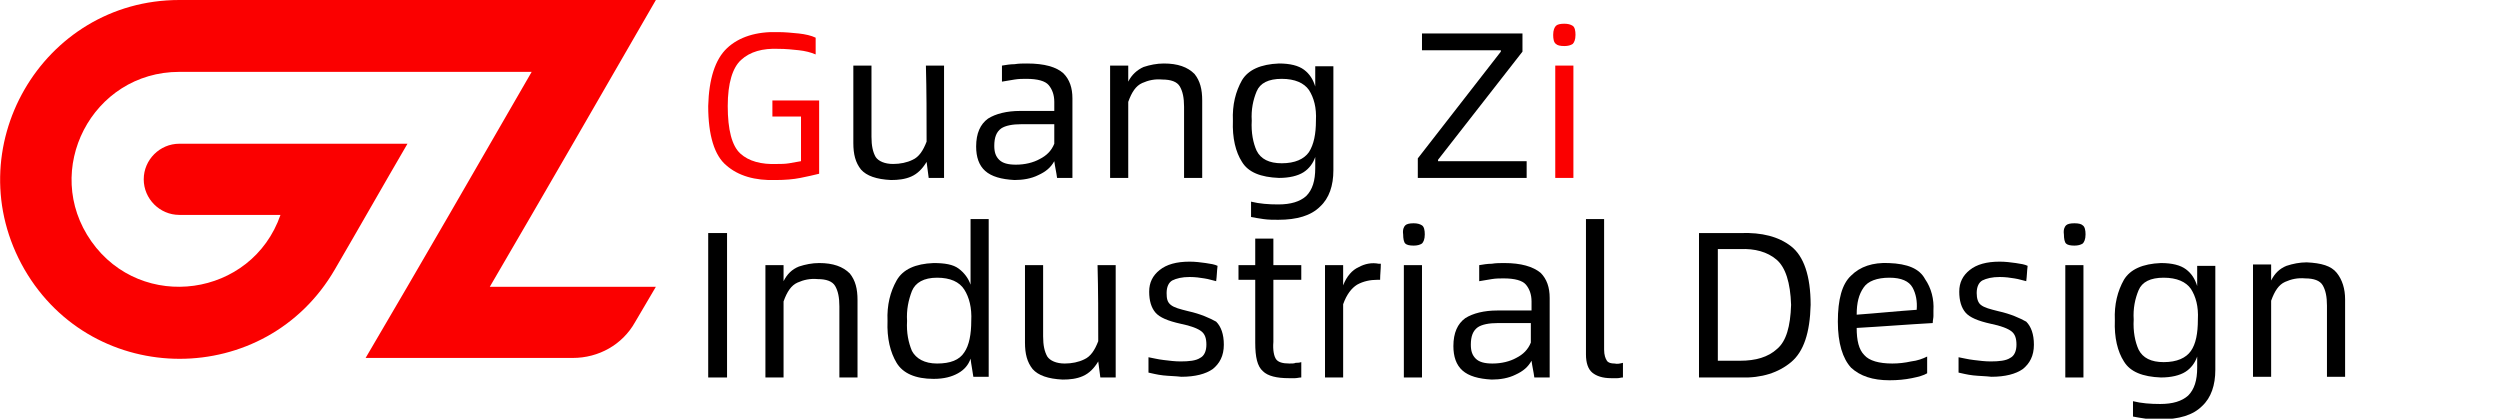 <?xml version="1.0" encoding="utf-8"?>
<!-- Generator: Adobe Illustrator 25.4.1, SVG Export Plug-In . SVG Version: 6.00 Build 0)  -->
<svg version="1.1" id="图层_1" xmlns="http://www.w3.org/2000/svg" xmlns:xlink="http://www.w3.org/1999/xlink" x="0px" y="0px"
	 viewBox="0 0 358.3 60" style="enable-background:new 0 0 358.3 60;" xml:space="preserve">
<style type="text/css">
	.st0{fill:#FB0000;}
</style>
<g>
	<g>
		<g>
			<path class="st0" d="M110.7,16.7c1.4,0,2.8,0,4.1,0c0,2.1,0,4.3,0,6.4c-0.5,0.1-1.1,0.2-1.7,0.3c-0.6,0.1-1.2,0.1-1.7,0.1
				c-2.3,0.1-4.1-0.4-5.3-1.5c-1.2-1.1-1.8-3.4-1.8-6.8c0-3.3,0.7-5.5,1.9-6.6c1.3-1.2,3.1-1.7,5.4-1.6c1,0,2,0.1,2.9,0.2
				c0.9,0.1,1.7,0.3,2.4,0.6c0-0.8,0-1.6,0-2.4c-0.6-0.3-1.5-0.5-2.4-0.6c-1-0.1-2-0.2-3-0.2c-3.1-0.1-5.6,0.7-7.3,2.3
				c-1.7,1.6-2.6,4.4-2.7,8.3c0,4.2,0.9,7.1,2.6,8.5c1.7,1.5,4.1,2.2,7.1,2.1c1.3,0,2.5-0.1,3.5-0.3c1-0.2,1.9-0.4,2.7-0.6
				c0-3.5,0-7,0-10.5c-2.2,0-4.5,0-6.7,0C110.7,15.2,110.7,15.9,110.7,16.7z"/>
			<path d="M132.8,20.3c-0.5,1.3-1.1,2.2-2,2.6c-0.8,0.4-1.8,0.6-2.8,0.6c-1.2,0-2.1-0.4-2.5-1c-0.4-0.7-0.6-1.6-0.6-2.9
				c0-3.4,0-6.8,0-10.2c-0.9,0-1.7,0-2.6,0c0,3.7,0,7.4,0,11.1c0,1.6,0.3,2.8,1.1,3.8c0.8,0.9,2.2,1.4,4.3,1.5c1,0,2-0.1,2.9-0.5
				c0.9-0.4,1.6-1.1,2.2-2.1c0.1,0.8,0.2,1.5,0.3,2.3c0.7,0,1.4,0,2.2,0c0-5.4,0-10.7,0-16.1c-0.9,0-1.7,0-2.6,0
				C132.8,13,132.8,16.7,132.8,20.3z"/>
			<path d="M147.2,9.1c-0.6,0-1.2,0-1.8,0.1c-0.6,0-1.2,0.1-1.8,0.2c0,0.8,0,1.5,0,2.3c0.6-0.1,1.2-0.2,1.8-0.3
				c0.6-0.1,1.2-0.1,1.7-0.1c1.6,0,2.7,0.3,3.2,0.9c0.5,0.6,0.8,1.4,0.8,2.4c0,0.4,0,0.9,0,1.3c-1.6,0-3.3,0-4.9,0
				c-1.9,0-3.5,0.4-4.6,1.1c-1.1,0.8-1.7,2.1-1.7,4c0,1.5,0.4,2.7,1.3,3.5c0.9,0.8,2.3,1.2,4.2,1.3c1.2,0,2.4-0.2,3.4-0.7
				c1.1-0.5,1.8-1.1,2.3-2c0.1,0.8,0.3,1.6,0.4,2.4c0.7,0,1.4,0,2.2,0c0-3.8,0-7.6,0-11.4c0-1.5-0.4-2.7-1.3-3.6
				C151.4,9.6,149.7,9.1,147.2,9.1z M151.1,20.6c-0.4,1-1.1,1.7-2.1,2.2c-0.9,0.5-2.1,0.8-3.4,0.8c-1.1,0-1.9-0.2-2.4-0.7
				c-0.5-0.5-0.7-1.1-0.7-2c0-1.2,0.3-2,1-2.5c0.6-0.4,1.6-0.6,2.9-0.6c1.6,0,3.2,0,4.7,0C151.1,18.8,151.1,19.7,151.1,20.6z"/>
			<path d="M166.8,9.1c-1,0-2,0.2-2.9,0.5c-0.9,0.4-1.7,1.1-2.2,2.1c0-0.8,0-1.5,0-2.3c-0.9,0-1.7,0-2.6,0c0,5.4,0,10.7,0,16.1
				c0.9,0,1.7,0,2.6,0c0-3.6,0-7.2,0-10.9c0.5-1.4,1.1-2.3,2-2.7c0.9-0.4,1.8-0.6,2.9-0.5c1.2,0,2.1,0.3,2.5,1
				c0.4,0.7,0.6,1.6,0.6,2.9c0,3.4,0,6.8,0,10.2c0.9,0,1.7,0,2.6,0c0-3.7,0-7.4,0-11.1c0-1.6-0.3-2.8-1.1-3.8
				C170.2,9.6,168.8,9.1,166.8,9.1z"/>
			<path d="M188.5,12.4c-0.3-1-0.8-1.8-1.6-2.4c-0.8-0.6-2-0.9-3.6-0.9c-2.6,0.1-4.4,0.9-5.3,2.4c-0.9,1.6-1.4,3.5-1.3,5.8
				c-0.1,2.5,0.4,4.5,1.3,5.9c0.9,1.5,2.7,2.2,5.3,2.3c1.5,0,2.7-0.3,3.5-0.8c0.8-0.5,1.4-1.3,1.7-2.2c0,0.5,0,1.1,0,1.6
				c0,1.8-0.4,3.1-1.3,4c-0.9,0.8-2.2,1.2-4,1.2c-1.4,0-2.7-0.1-3.9-0.4c0,0.7,0,1.4,0,2.2c0.5,0.1,1.1,0.2,1.8,0.3
				c0.7,0.1,1.4,0.1,2.1,0.1c2.7,0,4.7-0.6,6-1.9c1.3-1.2,1.9-3,1.9-5.2c0-5,0-10,0-14.9c-0.9,0-1.7,0-2.6,0
				C188.5,10.4,188.5,11.4,188.5,12.4z M187.6,21.8c-0.7,1-2,1.6-3.9,1.6c-1.8,0-3-0.6-3.6-1.8c-0.5-1.1-0.8-2.6-0.7-4.3
				c-0.1-1.6,0.2-3,0.7-4.2c0.5-1.2,1.7-1.8,3.6-1.8c1.9,0,3.2,0.6,3.9,1.6c0.7,1.1,1.1,2.5,1,4.4C188.6,19.2,188.3,20.7,187.6,21.8
				z"/>
			<polygon points="206.1,22.9 218.2,7.4 218.2,4.8 203.8,4.8 203.8,7.2 215.1,7.2 215.1,7.4 203.2,22.7 203.2,25.5 218.8,25.5 
				218.8,23.1 206.1,23.1 			"/>
			<path class="st0" d="M224.2,3.4c-0.6,0-1,0.1-1.2,0.3s-0.4,0.6-0.4,1.3c0,0.6,0.1,1.1,0.4,1.3c0.2,0.2,0.6,0.3,1.2,0.3
				c0.5,0,0.9-0.1,1.2-0.3c0.2-0.2,0.4-0.6,0.4-1.3c0-0.6-0.1-1.1-0.4-1.3C225.1,3.5,224.7,3.4,224.2,3.4z"/>
			<rect x="222.9" y="9.4" class="st0" width="2.6" height="16.1"/>
		</g>
		<path d="M202.6,32c-0.6,0-1,0.1-1.2,0.3c-0.2,0.2-0.4,0.6-0.3,1.3c0,0.6,0.1,1.1,0.3,1.3c0.2,0.2,0.6,0.3,1.2,0.3
			c0.5,0,0.9-0.1,1.2-0.3c0.2-0.2,0.4-0.6,0.4-1.3c0-0.6-0.1-1.1-0.4-1.3C203.5,32.1,203.1,32,202.6,32z"/>
		<path d="M297.3,32c-0.6,0-1,0.1-1.2,0.3c-0.2,0.2-0.4,0.6-0.3,1.3c0,0.6,0.1,1.1,0.3,1.3c0.2,0.2,0.6,0.3,1.2,0.3
			c0.5,0,0.9-0.1,1.2-0.3c0.2-0.2,0.4-0.6,0.4-1.3c0-0.6-0.1-1.1-0.4-1.3C298.3,32.1,297.9,32,297.3,32z"/>
		<g>
			<rect x="101.5" y="33.4" width="2.7" height="20.7"/>
			<path d="M117.4,37.7c-1,0-2,0.2-2.9,0.5c-1,0.4-1.7,1.1-2.2,2.1c0-0.8,0-1.5,0-2.3c-0.9,0-1.7,0-2.6,0c0,5.4,0,10.7,0,16.1
				c0.9,0,1.7,0,2.6,0c0-3.6,0-7.2,0-10.9c0.5-1.4,1.1-2.3,2-2.7c0.9-0.4,1.8-0.6,2.9-0.5c1.2,0,2.1,0.3,2.5,1
				c0.4,0.7,0.6,1.6,0.6,2.9c0,3.4,0,6.8,0,10.2c0.9,0,1.7,0,2.6,0c0-3.7,0-7.4,0-11.1c0-1.6-0.3-2.8-1.1-3.8
				C120.8,38.2,119.4,37.7,117.4,37.7z"/>
			<path d="M139.1,40.8c-0.3-0.9-0.9-1.7-1.7-2.3c-0.8-0.6-2-0.8-3.6-0.8c-2.6,0.1-4.4,0.9-5.3,2.5c-0.9,1.6-1.4,3.5-1.3,5.8
				c-0.1,2.5,0.4,4.5,1.3,6c0.9,1.5,2.7,2.3,5.3,2.3c1.5,0,2.6-0.3,3.5-0.8c0.9-0.5,1.5-1.2,1.8-2.1c0.1,0.9,0.3,1.8,0.4,2.6
				c0.7,0,1.4,0,2.2,0c0-7.5,0-15.1,0-22.6c-0.9,0-1.7,0-2.6,0C139.1,34.5,139.1,37.7,139.1,40.8z M138.2,50.5
				c-0.7,1.1-2,1.6-3.9,1.6c-1.8,0-3-0.7-3.6-1.8c-0.5-1.2-0.8-2.6-0.7-4.3c-0.1-1.6,0.2-3,0.7-4.3c0.5-1.2,1.7-1.9,3.6-1.9
				c1.9,0,3.2,0.6,3.9,1.7c0.7,1.1,1.1,2.6,1,4.5C139.2,47.9,138.9,49.5,138.2,50.5z"/>
			<path d="M157.4,48.9c-0.5,1.3-1.1,2.2-2,2.6c-0.8,0.4-1.8,0.6-2.8,0.6c-1.2,0-2.1-0.4-2.5-1c-0.4-0.7-0.6-1.6-0.6-2.9
				c0-3.4,0-6.8,0-10.2c-0.9,0-1.7,0-2.6,0c0,3.7,0,7.4,0,11.1c0,1.6,0.3,2.8,1.1,3.8c0.8,0.9,2.2,1.4,4.3,1.5c1,0,2-0.1,2.9-0.5
				c0.9-0.4,1.6-1.1,2.2-2.1c0.1,0.8,0.2,1.5,0.3,2.3c0.7,0,1.4,0,2.2,0c0-5.4,0-10.7,0-16.1c-0.9,0-1.7,0-2.6,0
				C157.4,41.6,157.4,45.3,157.4,48.9z"/>
			<path d="M170.3,44.6c-1.2-0.3-2-0.5-2.5-0.9s-0.6-0.9-0.6-1.7c0-0.9,0.3-1.5,0.8-1.8c0.6-0.3,1.4-0.5,2.5-0.5
				c0.8,0,1.5,0.1,2.1,0.2c0.7,0.1,1.2,0.3,1.7,0.4c0.1-0.7,0.1-1.4,0.2-2.2c-0.4-0.2-1-0.3-1.7-0.4c-0.7-0.1-1.5-0.2-2.3-0.2
				c-1.9,0-3.3,0.4-4.3,1.2c-1,0.8-1.5,1.8-1.5,3.1c0,1.3,0.3,2.3,0.9,3c0.6,0.7,1.8,1.2,3.6,1.6c1.5,0.3,2.5,0.7,3,1.1
				c0.5,0.4,0.7,1,0.7,1.9c0,0.9-0.3,1.6-0.9,1.9c-0.6,0.4-1.6,0.5-2.8,0.5c-0.8,0-1.6-0.1-2.4-0.2c-0.9-0.1-1.6-0.3-2.2-0.4
				c0,0.7,0,1.5,0,2.2c0.5,0.1,1.2,0.3,2.1,0.4c0.9,0.1,1.8,0.1,2.6,0.2c2,0,3.5-0.4,4.5-1.1c1-0.8,1.6-1.9,1.6-3.5
				c0-1.5-0.4-2.6-1.1-3.3C173.4,45.6,172.1,45,170.3,44.6z"/>
			<path d="M184.8,52.1c-1,0-1.6-0.2-1.9-0.6c-0.3-0.4-0.5-1.3-0.4-2.5c0-3,0-5.9,0-8.9c1.3,0,2.7,0,4,0c0-0.7,0-1.4,0-2.1
				c-1.3,0-2.7,0-4,0c0-1.3,0-2.5,0-3.8c-0.9,0-1.7,0-2.6,0c0,1.3,0,2.5,0,3.8c-0.8,0-1.6,0-2.4,0c0,0.7,0,1.4,0,2.1
				c0.8,0,1.6,0,2.4,0c0,3,0,6,0,9c0,2.1,0.3,3.4,1.1,4.1c0.7,0.7,2,1,3.7,1c0.3,0,0.6,0,0.9,0c0.3,0,0.6-0.1,0.9-0.1
				c0-0.7,0-1.4,0-2.2c-0.3,0.1-0.6,0.1-0.8,0.1C185.5,52.1,185.2,52.1,184.8,52.1z"/>
			<path d="M194.7,38.3c-0.9,0.4-1.7,1.3-2.2,2.6c0-1,0-1.9,0-2.9c-0.9,0-1.7,0-2.6,0c0,5.4,0,10.7,0,16.1c0.9,0,1.7,0,2.6,0
				c0-3.5,0-7,0-10.5c0.5-1.4,1.2-2.3,2-2.8c0.9-0.5,1.9-0.7,2.9-0.7c0.1,0,0.2,0,0.4,0c0-0.8,0.1-1.5,0.1-2.3c-0.1,0-0.2,0-0.3,0
				C196.6,37.6,195.6,37.8,194.7,38.3z"/>
			<rect x="201.2" y="38" width="2.6" height="16.1"/>
			<path d="M215.6,37.7c-0.6,0-1.2,0-1.8,0.1c-0.6,0-1.2,0.1-1.8,0.2c0,0.8,0,1.5,0,2.3c0.6-0.1,1.2-0.2,1.8-0.3
				c0.6-0.1,1.2-0.1,1.7-0.1c1.6,0,2.7,0.3,3.2,0.9c0.5,0.6,0.8,1.4,0.8,2.4c0,0.4,0,0.9,0,1.3c-1.6,0-3.3,0-4.9,0
				c-1.9,0-3.5,0.4-4.6,1.1c-1.1,0.8-1.7,2.1-1.7,4c0,1.5,0.4,2.7,1.3,3.5c0.9,0.8,2.3,1.2,4.2,1.3c1.2,0,2.4-0.2,3.4-0.7
				c1.1-0.5,1.8-1.1,2.3-2c0.1,0.8,0.3,1.6,0.4,2.4c0.7,0,1.4,0,2.2,0c0-3.8,0-7.6,0-11.4c0-1.5-0.4-2.7-1.3-3.6
				C219.7,38.2,218,37.7,215.6,37.7z M219.4,49.1c-0.4,1-1.1,1.7-2.1,2.2c-0.9,0.5-2.1,0.8-3.4,0.8c-1.1,0-1.9-0.2-2.4-0.7
				c-0.5-0.5-0.7-1.1-0.7-2c0-1.2,0.3-2,1-2.5c0.6-0.4,1.6-0.6,2.9-0.6c1.6,0,3.2,0,4.7,0C219.4,47.4,219.4,48.3,219.4,49.1z"/>
			<path d="M230.3,51.7c-0.2-0.3-0.4-0.8-0.4-1.6c0-6.2,0-12.5,0-18.7c-0.9,0-1.7,0-2.6,0c0,6.5,0,12.9,0,19.4
				c0,1.2,0.3,2.1,0.9,2.6c0.6,0.5,1.5,0.8,2.7,0.8c0.4,0,0.7,0,0.9,0c0.3,0,0.5-0.1,0.8-0.1c0-0.7,0-1.4,0-2.1
				c-0.4,0.1-0.8,0.2-1.2,0.1C230.9,52.1,230.5,52,230.3,51.7z"/>
			<path d="M249.5,33.4c-2,0-4,0-6,0c0,6.9,0,13.8,0,20.7c2,0,4,0,6,0c3,0.1,5.4-0.7,7.2-2.2c1.8-1.5,2.7-4.2,2.8-8.2
				c0-4.2-1-7-2.8-8.4C254.9,33.9,252.5,33.3,249.5,33.4z M254.7,50c-1.3,1.2-3.1,1.7-5.3,1.7c-1.1,0-2.1,0-3.2,0c0-5.3,0-10.7,0-16
				c1.1,0,2.1,0,3.2,0c2.1-0.1,3.9,0.4,5.2,1.5c1.3,1.1,2,3.3,2.1,6.5C256.6,46.8,256,48.9,254.7,50z"/>
			<path d="M270.7,37.7c-2.3-0.1-4.1,0.5-5.4,1.8c-1.3,1.2-1.9,3.4-1.9,6.6c0,3.1,0.7,5.3,1.9,6.6c1.3,1.2,3.1,1.8,5.5,1.8
				c1.2,0,2.2-0.1,3.2-0.3c1-0.2,1.7-0.4,2.2-0.7c0-0.8,0-1.6,0-2.4c-0.6,0.3-1.4,0.6-2.3,0.7c-0.9,0.2-1.8,0.3-2.7,0.3
				c-1.9,0-3.3-0.4-4-1.2c-0.8-0.8-1.1-2.1-1.1-3.9c3.6-0.2,7.3-0.5,10.9-0.7c0-0.4,0.1-0.7,0.1-1c0-0.3,0-0.6,0-0.8
				c0.1-1.6-0.3-3.2-1.2-4.5C275.1,38.5,273.4,37.8,270.7,37.7z M266.1,45.1c0-1.7,0.3-2.9,1-3.9c0.6-0.9,1.9-1.4,3.7-1.4
				c1.7,0,2.8,0.5,3.3,1.4c0.5,0.9,0.7,2,0.6,3.2C271.8,44.6,268.9,44.9,266.1,45.1z"/>
			<path d="M286.4,44.6c-1.2-0.3-2-0.5-2.5-0.9c-0.4-0.3-0.6-0.9-0.6-1.7c0-0.9,0.3-1.5,0.8-1.8c0.6-0.3,1.4-0.5,2.5-0.5
				c0.8,0,1.5,0.1,2.1,0.2c0.7,0.1,1.2,0.3,1.7,0.4c0.1-0.7,0.1-1.4,0.2-2.2c-0.4-0.2-1-0.3-1.7-0.4c-0.7-0.1-1.5-0.2-2.3-0.2
				c-1.9,0-3.3,0.4-4.3,1.2c-1,0.8-1.5,1.8-1.5,3.1c0,1.3,0.3,2.3,0.9,3c0.6,0.7,1.8,1.2,3.6,1.6c1.5,0.3,2.5,0.7,3,1.1
				c0.5,0.4,0.7,1,0.7,1.9c0,0.9-0.3,1.6-0.9,1.9c-0.6,0.4-1.6,0.5-2.8,0.5c-0.8,0-1.6-0.1-2.4-0.2c-0.9-0.1-1.6-0.3-2.2-0.4
				c0,0.7,0,1.5,0,2.2c0.5,0.1,1.2,0.3,2.1,0.4c0.9,0.1,1.8,0.1,2.6,0.2c2,0,3.5-0.4,4.5-1.1c1-0.8,1.6-1.9,1.6-3.5
				c0-1.5-0.4-2.6-1.1-3.3C289.5,45.6,288.2,45,286.4,44.6z"/>
			<rect x="296" y="38" width="2.6" height="16.1"/>
			<path d="M314.9,41c-0.3-1-0.8-1.8-1.6-2.4c-0.8-0.6-2-0.9-3.6-0.9c-2.6,0.1-4.4,0.9-5.3,2.4c-0.9,1.6-1.4,3.5-1.3,5.8
				c-0.1,2.5,0.4,4.5,1.3,5.9c0.9,1.5,2.7,2.2,5.3,2.3c1.5,0,2.7-0.3,3.5-0.8c0.8-0.5,1.4-1.3,1.7-2.2c0,0.5,0,1.1,0,1.6
				c0,1.8-0.4,3.1-1.3,4c-0.9,0.8-2.2,1.2-4,1.2c-1.4,0-2.7-0.1-3.9-0.4c0,0.7,0,1.4,0,2.2c0.5,0.1,1.1,0.2,1.8,0.3
				c0.7,0.1,1.4,0.1,2.1,0.1c2.7,0,4.7-0.6,6-1.9c1.3-1.2,1.9-3,1.9-5.2c0-5,0-10,0-14.9c-0.9,0-1.7,0-2.6,0
				C314.9,39,314.9,40,314.9,41z M314,50.3c-0.7,1-2,1.6-3.9,1.6c-1.8,0-3-0.6-3.6-1.8c-0.5-1.1-0.8-2.6-0.7-4.3
				c-0.1-1.6,0.2-3,0.7-4.2c0.5-1.2,1.7-1.8,3.6-1.8c1.9,0,3.2,0.6,3.9,1.6c0.7,1.1,1.1,2.5,1,4.4C315,47.8,314.7,49.3,314,50.3z"/>
			<path d="M334.9,39.1c-0.8-1-2.2-1.4-4.3-1.5c-1,0-2,0.2-2.9,0.5c-1,0.4-1.7,1.1-2.2,2.1c0-0.8,0-1.5,0-2.3c-0.9,0-1.7,0-2.6,0
				c0,5.4,0,10.7,0,16.1c0.9,0,1.7,0,2.6,0c0-3.6,0-7.2,0-10.9c0.5-1.4,1.1-2.3,2-2.7c0.9-0.4,1.8-0.6,2.9-0.5c1.2,0,2.1,0.3,2.5,1
				c0.4,0.7,0.6,1.6,0.6,2.9c0,3.4,0,6.8,0,10.2c0.9,0,1.7,0,2.6,0c0-3.7,0-7.4,0-11.1C336.1,41.4,335.7,40.1,334.9,39.1z"/>
		</g>
	</g>
	<path class="st0" d="M25.7,0C48.5,0,71.3,0,94,0c-7.9,13.7-15.8,27.4-23.8,41.1c7.9,0,15.8,0,23.8,0c-1,1.7-2,3.4-3,5.1
		c-1.8,3.2-5.2,5.1-8.9,5.1c-9.9,0-19.8,0-29.7,0C60.4,37.7,68.3,24,76.2,10.3c-16.8,0-33.6,0-50.5,0c-12.5,0-19.8,14.1-12.6,24.3
		c7.2,10.2,23,8,27.1-3.8c-4.8,0-9.7,0-14.5,0c-2.8,0-5.1-2.3-5.1-5.1c0-2.8,2.3-5.1,5.1-5.1c10.9,0,21.8,0,32.7,0
		c-3.5,6-6.9,12-10.4,18c-9.9,17.1-34.6,17.1-44.5,0C-6.4,21.4,6,0,25.7,0z"/>
</g>
</svg>
